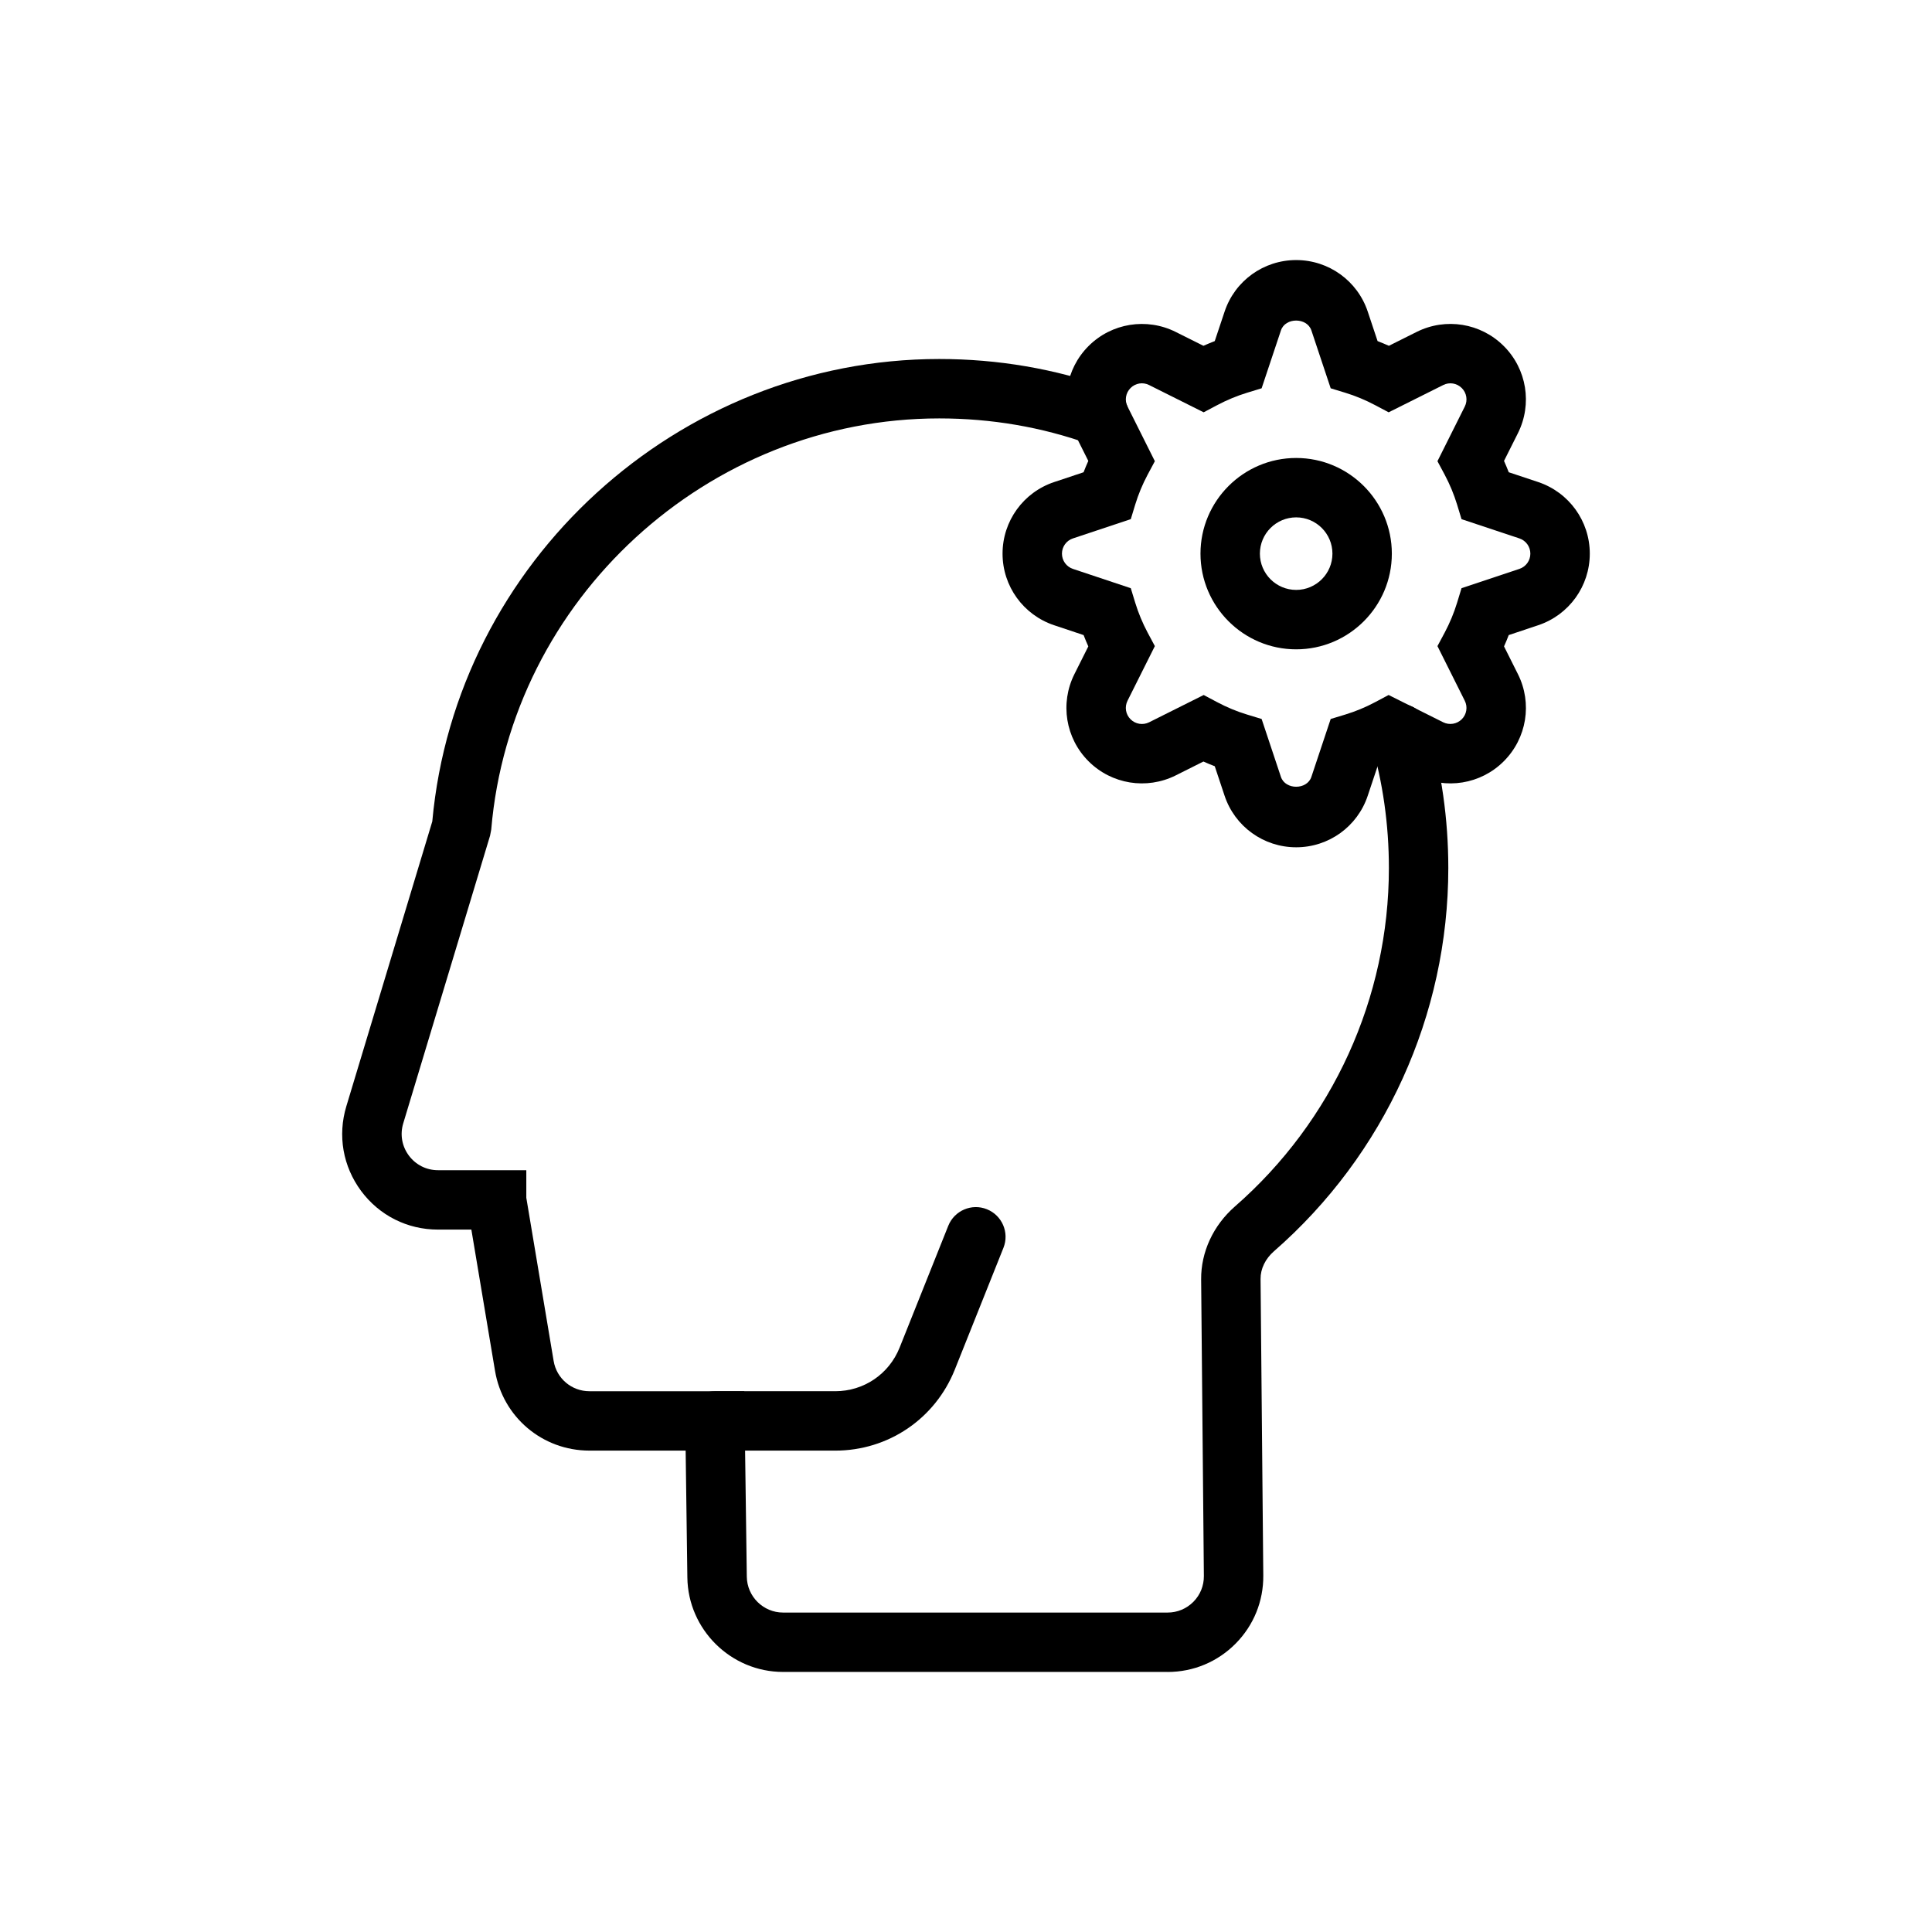 <?xml version="1.0" encoding="UTF-8"?>
<!-- Uploaded to: ICON Repo, www.iconrepo.com, Generator: ICON Repo Mixer Tools -->
<svg fill="#000000" width="800px" height="800px" version="1.1" viewBox="144 144 512 512" xmlns="http://www.w3.org/2000/svg">
 <g>
  <path d="m365.36 528.43h-31.895c-4.352 0-7.871-3.519-7.871-7.871 0-4.352 3.519-7.871 7.871-7.871h31.895c7.551 0 14.238-4.535 17.043-11.547l12.898-32.289c1.613-4.035 6.203-6.012 10.23-4.391 4.035 1.613 6.004 6.195 4.391 10.23l-12.898 32.289c-5.211 13.031-17.637 21.449-31.664 21.449z"/>
  <path d="m453.42 587.08h-101.91c-13.801 0-25.176-11.223-25.352-25.023l-0.453-33.633h-25.516c-12.438 0-22.961-8.902-25.008-21.172l-6.266-37.398h-8.855c-8.102 0-15.52-3.727-20.355-10.23-4.828-6.512-6.266-14.691-3.922-22.449l22.777-75.484c6.258-68.789 65.113-122.55 134.36-122.55 15.574 0 30.727 2.598 45.051 7.719 4.09 1.461 6.227 5.965 4.758 10.062-1.453 4.082-5.957 6.234-10.062 4.758-12.609-4.512-25.984-6.797-39.746-6.797-61.406 0-113.57 47.871-118.74 108.97l-0.309 1.613-23.016 76.254c-0.883 2.938-0.34 6.043 1.492 8.512 1.836 2.469 4.652 3.883 7.719 3.883h23.41v7.305l7.242 43.242c0.777 4.652 4.766 8.027 9.48 8.027h41.043l0.668 49.168c0.07 5.234 4.375 9.488 9.609 9.488h101.91c2.582 0 5.012-1.016 6.828-2.844 1.82-1.836 2.805-4.273 2.781-6.848l-0.723-78.582c-0.062-7.258 3.191-14.297 8.934-19.328 25.945-22.641 40.82-55.336 40.82-89.699 0-11.5-1.598-22.754-4.742-33.449-1.23-4.168 1.152-8.547 5.328-9.77 4.191-1.254 8.547 1.168 9.77 5.328 3.574 12.137 5.391 24.883 5.391 37.891 0 38.914-16.844 75.93-46.211 101.56-2.277 1.984-3.566 4.66-3.543 7.328l0.723 78.574c0.062 6.812-2.543 13.23-7.34 18.074-4.805 4.84-11.199 7.508-18.02 7.508zm-177.83-125.02h0.078z"/>
  <path d="m487.5 316.08c-13.984 0-25.359-11.379-25.359-25.359 0-13.984 11.379-25.352 25.359-25.352 13.984 0 25.352 11.371 25.352 25.352 0.004 13.98-11.367 25.359-25.352 25.359zm0-34.973c-5.305 0-9.617 4.312-9.617 9.609 0 5.305 4.312 9.617 9.617 9.617 5.297 0 9.609-4.312 9.609-9.617 0-5.297-4.312-9.609-9.609-9.609z"/>
  <path d="m487.5 368.54c-8.633 0-16.258-5.496-18.98-13.684l-2.598-7.797c-1.008-0.383-2.008-0.801-3-1.246l-7.356 3.684c-7.719 3.844-16.988 2.344-23.086-3.75-6.106-6.09-7.609-15.375-3.75-23.094l3.684-7.348c-0.445-0.992-0.859-1.992-1.246-3l-7.805-2.609c-8.18-2.731-13.676-10.355-13.676-18.973s5.496-16.242 13.676-18.973l7.797-2.598c0.391-1.016 0.809-2.016 1.254-3.004l-3.684-7.356c-3.859-7.711-2.352-16.996 3.758-23.094 6.098-6.09 15.375-7.578 23.078-3.734l7.356 3.676c0.992-0.438 1.992-0.852 3-1.246l2.606-7.805c2.715-8.172 10.34-13.668 18.965-13.668 8.633 0 16.258 5.496 18.98 13.676l2.598 7.797c1.008 0.391 2.008 0.809 3 1.246l7.356-3.676c7.727-3.859 16.988-2.352 23.086 3.742 6.106 6.09 7.609 15.375 3.75 23.094l-3.684 7.348c0.445 0.992 0.859 1.992 1.254 3.004l7.789 2.59c8.188 2.738 13.688 10.363 13.688 18.98s-5.496 16.242-13.676 18.973l-7.805 2.606c-0.383 1.008-0.801 2.008-1.246 3l3.684 7.356c3.859 7.711 2.352 16.996-3.758 23.094-6.082 6.09-15.375 7.594-23.07 3.742l-7.363-3.684c-0.992 0.445-1.992 0.859-3 1.246l-2.606 7.805c-2.715 8.18-10.34 13.68-18.969 13.68zm-24.508-40.359 3.582 1.906c2.543 1.352 5.195 2.453 7.871 3.266l3.898 1.184 5.113 15.344c1.176 3.496 6.918 3.477 8.07 0.008l5.121-15.352 3.898-1.184c2.676-0.816 5.328-1.914 7.871-3.266l3.582-1.906 14.469 7.234c1.637 0.809 3.606 0.484 4.914-0.801 1.301-1.301 1.621-3.266 0.801-4.906l-7.242-14.484 1.922-3.59c1.336-2.523 2.445-5.164 3.273-7.879l1.184-3.875 15.328-5.113c1.746-0.582 2.914-2.203 2.914-4.043 0-1.836-1.168-3.461-2.914-4.043l-15.328-5.098-1.184-3.891c-0.832-2.707-1.93-5.359-3.273-7.879l-1.922-3.59 7.242-14.477c0.824-1.645 0.5-3.613-0.793-4.906-1.309-1.309-3.273-1.629-4.922-0.801l-14.461 7.227-3.582-1.898c-2.551-1.352-5.211-2.461-7.894-3.281l-3.883-1.184-5.113-15.336c-1.168-3.488-6.918-3.484-8.07-0.008l-5.121 15.344-3.883 1.184c-2.684 0.824-5.344 1.93-7.894 3.281l-3.582 1.898-14.461-7.227c-1.652-0.84-3.621-0.5-4.914 0.793-1.301 1.301-1.621 3.266-0.801 4.906l7.242 14.484-1.922 3.59c-1.344 2.523-2.445 5.172-3.273 7.879l-1.184 3.891-15.336 5.106c-1.738 0.578-2.906 2.199-2.906 4.035s1.168 3.461 2.914 4.043l15.328 5.113 1.184 3.875c0.832 2.715 1.938 5.359 3.273 7.879l1.922 3.59-7.242 14.477c-0.824 1.645-0.5 3.613 0.793 4.906 1.301 1.309 3.281 1.629 4.926 0.809z"/>
 </g>
</svg>